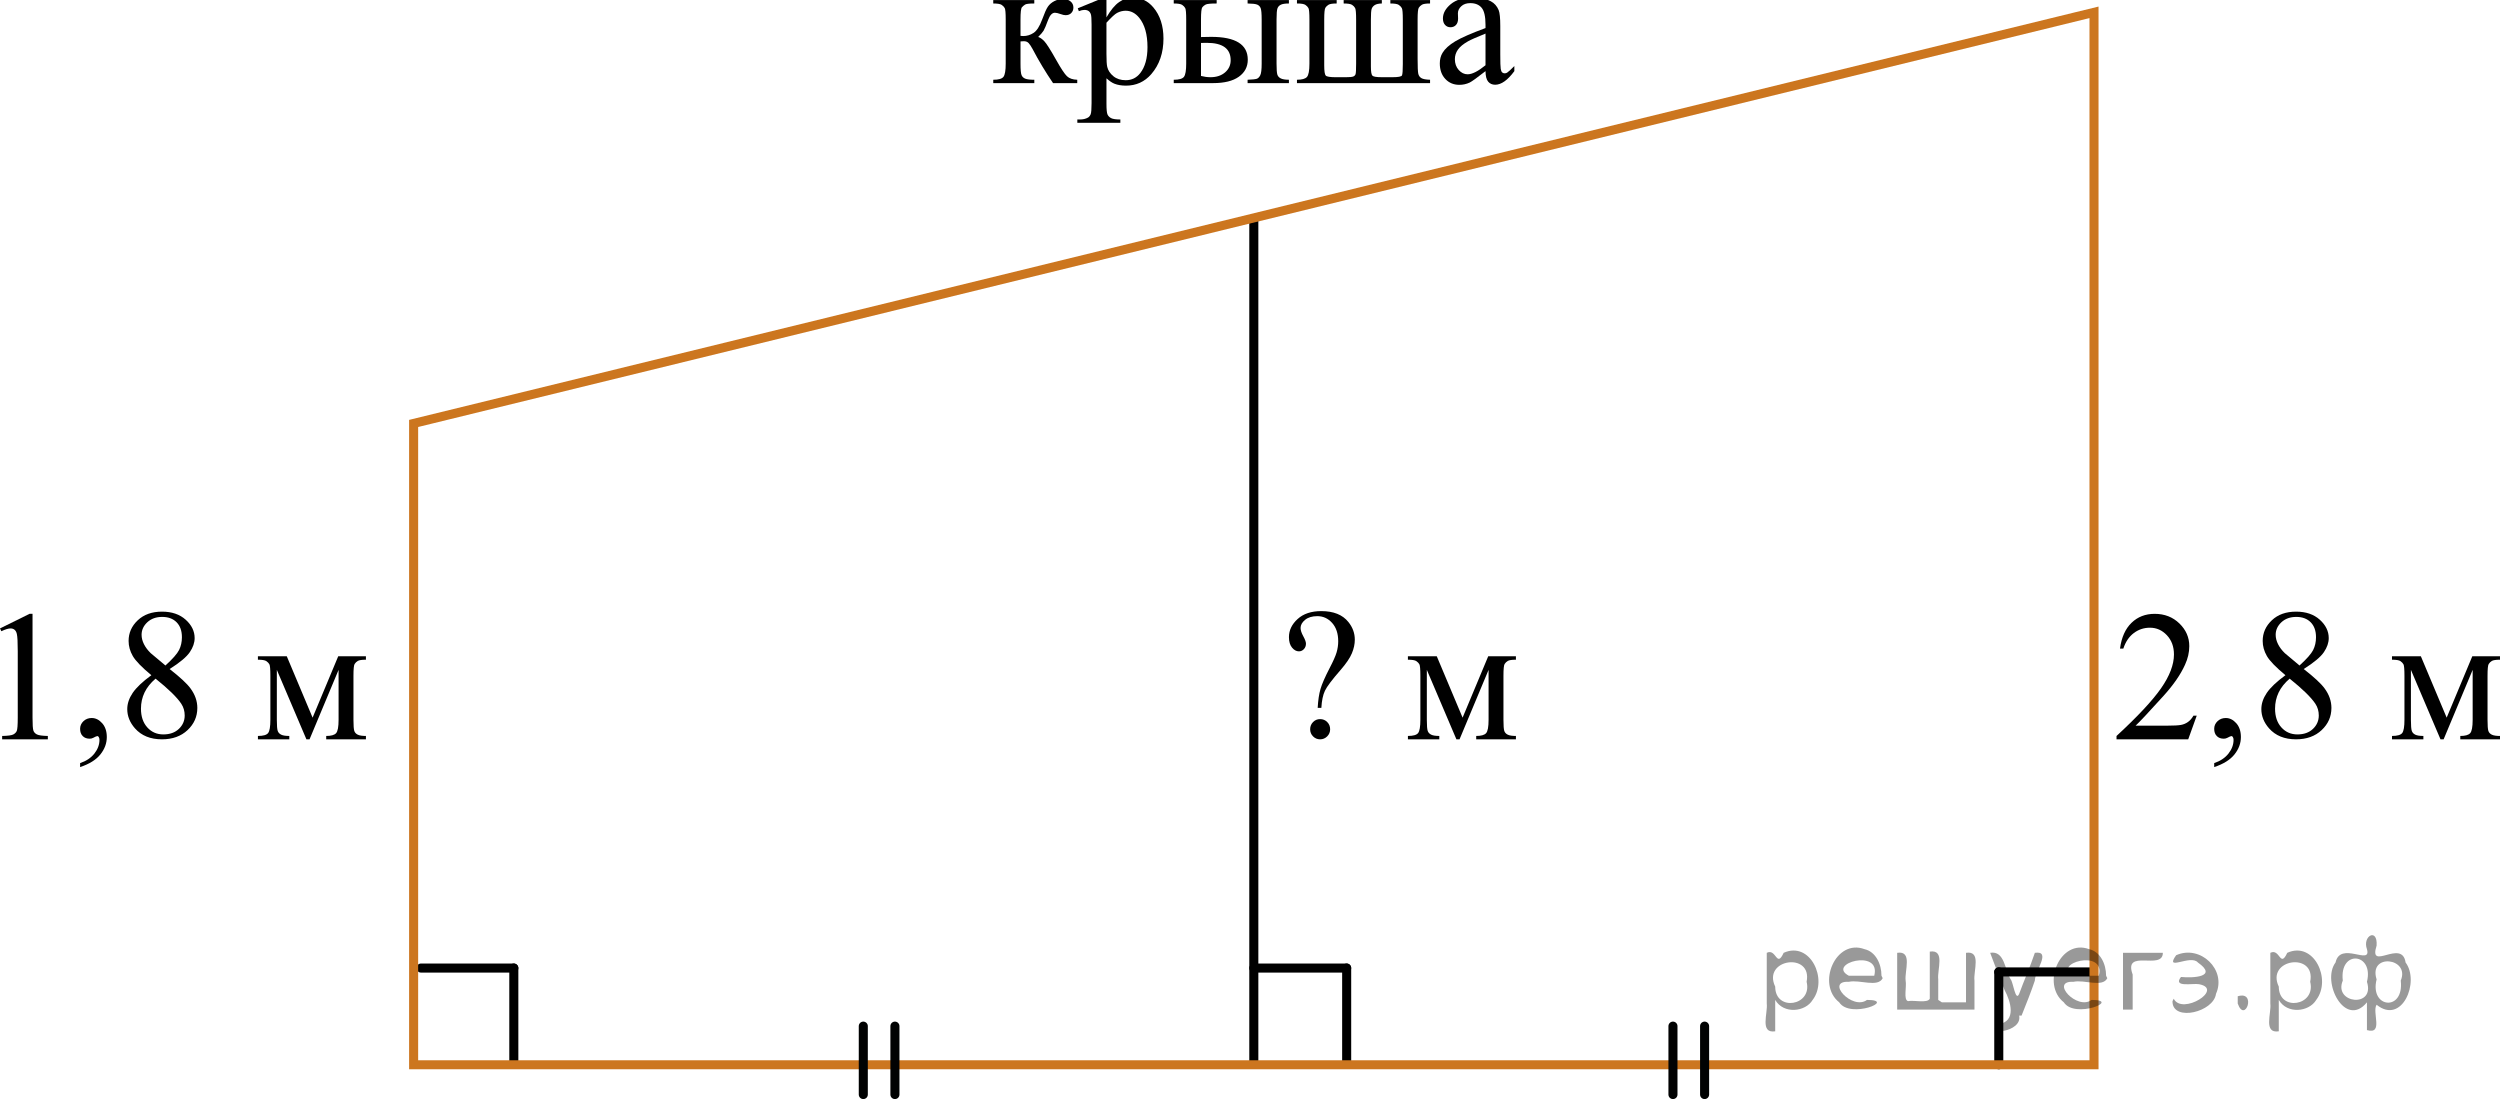 <?xml version="1.0" encoding="utf-8"?>
<!-- Generator: Adobe Illustrator 28.2.0, SVG Export Plug-In . SVG Version: 6.00 Build 0)  -->
<svg version="1.1" id="Слой_1" xmlns="http://www.w3.org/2000/svg" xmlns:xlink="http://www.w3.org/1999/xlink" x="0px" y="0px"
	 width="207.018px" height="91.008px" viewBox="0 0 207.018 91.008" enable-background="new 0 0 207.018 91.008"
	 xml:space="preserve">
<line fill="none" stroke="#000000" stroke-width="0.75" stroke-miterlimit="10" x1="103.825" y1="88.17" x2="103.825" y2="18.297"/>
<g>
	
		<line fill="none" stroke="#000000" stroke-width="0.75" stroke-linecap="round" stroke-linejoin="round" stroke-miterlimit="10" x1="165.513" y1="88.17" x2="165.513" y2="80.481"/>
	
		<line fill="none" stroke="#000000" stroke-width="0.75" stroke-linecap="round" stroke-linejoin="round" stroke-miterlimit="10" x1="165.513" y1="80.481" x2="173.201" y2="80.481"/>
</g>
<g>
	
		<line fill="none" stroke="#000000" stroke-width="0.75" stroke-linecap="round" stroke-linejoin="round" stroke-miterlimit="10" x1="103.825" y1="80.162" x2="111.514" y2="80.162"/>
	
		<line fill="none" stroke="#000000" stroke-width="0.75" stroke-linecap="round" stroke-linejoin="round" stroke-miterlimit="10" x1="111.514" y1="80.162" x2="111.514" y2="87.851"/>
</g>
<g>
	
		<line fill="none" stroke="#000000" stroke-width="0.75" stroke-linecap="round" stroke-linejoin="round" stroke-miterlimit="10" x1="34.859" y1="80.162" x2="42.548" y2="80.162"/>
	
		<line fill="none" stroke="#000000" stroke-width="0.75" stroke-linecap="round" stroke-linejoin="round" stroke-miterlimit="10" x1="42.548" y1="80.162" x2="42.548" y2="87.851"/>
</g>
<polygon fill="none" stroke="#CC761F" stroke-width="0.75" stroke-miterlimit="10" points="34.251,88.17 34.251,35.064 
	173.399,1.021 173.399,88.17 "/>
<path d="M89.203,6.882h-2.003c-0.624-0.916-1.188-1.855-1.692-2.816c-0.119-0.22-0.226-0.384-0.323-0.491
	c-0.096-0.107-0.229-0.162-0.397-0.162c-0.059,0-0.153,0.006-0.282,0.016v1.84c0,0.495,0.028,0.812,0.085,0.949
	c0.057,0.139,0.16,0.237,0.308,0.297c0.148,0.06,0.398,0.09,0.75,0.09V6.882H82.249V6.604
	c0.44,0,0.722-0.081,0.846-0.243c0.123-0.163,0.185-0.527,0.185-1.093V1.618c0-0.536-0.027-0.853-0.082-0.95
	c-0.055-0.098-0.139-0.185-0.252-0.263c-0.114-0.078-0.347-0.116-0.698-0.116V0.003h3.399v0.286
	c-0.411,0-0.664,0.029-0.761,0.09C84.791,0.439,84.703,0.513,84.624,0.601c-0.079,0.087-0.119,0.427-0.119,1.018
	V2.97c0.114,0.01,0.19,0.015,0.23,0.015c0.302,0,0.585-0.086,0.85-0.259s0.501-0.54,0.709-1.101
	c0.193-0.53,0.352-0.889,0.479-1.073c0.126-0.185,0.302-0.337,0.527-0.455c0.225-0.117,0.461-0.176,0.709-0.176
	c0.268,0,0.48,0.065,0.638,0.195c0.159,0.13,0.238,0.3,0.238,0.511c0,0.175-0.057,0.324-0.171,0.446
	c-0.114,0.123-0.272,0.184-0.475,0.184c-0.109,0-0.245-0.029-0.408-0.09c-0.208-0.075-0.366-0.112-0.475-0.112
	c-0.228,0-0.415,0.197-0.564,0.593c-0.169,0.456-0.292,0.75-0.371,0.883s-0.23,0.309-0.453,0.529
	c0.153,0.045,0.32,0.16,0.501,0.346c0.18,0.185,0.516,0.713,1.005,1.584c0.391,0.696,0.684,1.137,0.879,1.322
	c0.195,0.185,0.478,0.282,0.85,0.292v0.278H89.203z"/>
<path d="M89.247,0.687l2.093-0.856h0.282v1.607c0.352-0.606,0.704-1.03,1.058-1.272
	c0.353-0.243,0.726-0.364,1.117-0.364c0.683,0,1.252,0.271,1.707,0.81c0.559,0.661,0.839,1.522,0.839,2.583
	c0,1.187-0.337,2.168-1.009,2.944c-0.554,0.636-1.252,0.953-2.093,0.953c-0.366,0-0.683-0.053-0.95-0.157
	c-0.198-0.075-0.42-0.226-0.668-0.451v2.096c0,0.471,0.028,0.769,0.085,0.897c0.057,0.127,0.156,0.229,0.297,0.304
	s0.397,0.113,0.768,0.113v0.277h-3.562V9.894h0.185c0.272,0.005,0.504-0.048,0.697-0.158
	c0.094-0.055,0.167-0.144,0.219-0.267c0.052-0.123,0.078-0.435,0.078-0.935V2.031c0-0.446-0.019-0.729-0.059-0.849
	c-0.04-0.12-0.103-0.211-0.19-0.271c-0.086-0.06-0.204-0.091-0.352-0.091c-0.119,0-0.27,0.035-0.453,0.105
	L89.247,0.687z M91.622,1.881v2.568c0,0.556,0.022,0.921,0.067,1.096c0.069,0.291,0.239,0.546,0.508,0.767
	c0.27,0.22,0.61,0.33,1.02,0.33c0.495,0,0.895-0.195,1.202-0.586c0.401-0.511,0.601-1.228,0.601-2.155
	c0-1.051-0.228-1.859-0.683-2.426c-0.317-0.39-0.693-0.585-1.128-0.585c-0.238,0-0.473,0.06-0.705,0.18
	C92.327,1.16,92.032,1.43,91.622,1.881z"/>
<path d="M99.451,3.068l0.846-0.016c2.019,0,3.028,0.631,3.028,1.893c0,0.586-0.246,1.055-0.738,1.408
	c-0.492,0.352-1.201,0.529-2.127,0.529h-3.265V6.604c0.44,0,0.722-0.081,0.846-0.243
	c0.123-0.163,0.185-0.527,0.185-1.093V1.618c0-0.536-0.027-0.853-0.082-0.95c-0.054-0.098-0.138-0.185-0.252-0.263
	c-0.114-0.078-0.347-0.116-0.698-0.116V0.003h3.555v0.286c-0.49,0-0.791,0.028-0.905,0.086
	s-0.208,0.133-0.282,0.226s-0.111,0.432-0.111,1.018L99.451,3.068L99.451,3.068z M99.451,6.289
	c0.262,0.069,0.524,0.104,0.787,0.104c0.495,0,0.897-0.133,1.206-0.398c0.309-0.266,0.464-0.602,0.464-1.007
	c0-0.961-0.661-1.441-1.981-1.441c-0.114,0-0.272,0.002-0.475,0.008L99.451,6.289L99.451,6.289z M103.31,0.289V0.003
	h3.421v0.286c-0.302,0-0.522,0.032-0.66,0.097c-0.139,0.065-0.234,0.166-0.286,0.301
	c-0.052,0.135-0.078,0.445-0.078,0.932v3.649c0,0.471,0.022,0.774,0.067,0.912s0.14,0.243,0.286,0.315
	s0.37,0.108,0.671,0.108V6.882H103.31V6.604c0.386-0.015,0.637-0.041,0.753-0.078
	c0.116-0.038,0.214-0.134,0.293-0.289s0.119-0.478,0.119-0.969V1.618c0-0.486-0.027-0.799-0.082-0.94
	c-0.055-0.14-0.15-0.238-0.286-0.296C103.972,0.326,103.706,0.294,103.31,0.289z"/>
<path d="M118.419,6.604v0.278h-11.021V6.604c0.411,0,0.685-0.076,0.824-0.229s0.208-0.521,0.208-1.107V1.618
	c0-0.536-0.027-0.853-0.082-0.95c-0.055-0.098-0.139-0.185-0.252-0.263c-0.114-0.078-0.347-0.116-0.698-0.116
	V0.003h3.288v0.286c-0.332,0-0.554,0.033-0.668,0.101c-0.114,0.068-0.203,0.151-0.267,0.252
	s-0.096,0.426-0.096,0.977v3.792c0,0.476,0.042,0.758,0.126,0.849c0.084,0.09,0.366,0.135,0.846,0.135h0.801
	c0.316,0,0.524-0.019,0.624-0.056c0.099-0.038,0.165-0.102,0.197-0.192c0.032-0.09,0.048-0.385,0.048-0.886
	V1.618c0-0.531-0.027-0.848-0.082-0.95c-0.054-0.102-0.14-0.191-0.256-0.267s-0.348-0.112-0.694-0.112V0.003
	h3.161v0.286c-0.267,0.005-0.465,0.05-0.594,0.135c-0.128,0.085-0.212,0.192-0.252,0.323
	c-0.04,0.13-0.06,0.42-0.06,0.871v3.882c0,0.431,0.042,0.688,0.127,0.769c0.084,0.083,0.344,0.124,0.779,0.124
	h0.891c0.475,0,0.735-0.051,0.779-0.153s0.067-0.415,0.067-0.935V1.618c0-0.536-0.027-0.853-0.082-0.95
	c-0.055-0.098-0.139-0.185-0.252-0.263c-0.114-0.078-0.346-0.116-0.698-0.116V0.003h3.288v0.286
	c-0.336,0-0.56,0.033-0.671,0.101c-0.111,0.068-0.199,0.151-0.264,0.252s-0.096,0.426-0.096,0.977v3.243
	c0,0.672,0.019,1.087,0.056,1.247s0.122,0.28,0.256,0.36S118.073,6.594,118.419,6.604z"/>
<path d="M123.011,5.891c-0.698,0.546-1.136,0.861-1.313,0.946c-0.267,0.125-0.552,0.188-0.854,0.188
	c-0.47,0-0.857-0.162-1.162-0.488c-0.304-0.325-0.456-0.753-0.456-1.284c0-0.335,0.074-0.625,0.222-0.871
	c0.203-0.34,0.556-0.66,1.058-0.961c0.502-0.3,1.337-0.666,2.505-1.097V2.054c0-0.686-0.107-1.157-0.323-1.412
	c-0.215-0.256-0.528-0.383-0.939-0.383c-0.311,0-0.559,0.085-0.742,0.255c-0.188,0.171-0.282,0.365-0.282,0.586
	l0.015,0.435c0,0.231-0.058,0.408-0.174,0.533s-0.269,0.188-0.457,0.188c-0.183,0-0.333-0.065-0.449-0.195
	c-0.117-0.13-0.175-0.308-0.175-0.533c0-0.431,0.218-0.826,0.653-1.187c0.435-0.36,1.046-0.54,1.833-0.54
	c0.604,0,1.098,0.102,1.484,0.308c0.292,0.155,0.507,0.398,0.645,0.729c0.089,0.215,0.134,0.656,0.134,1.321v2.336
	c0,0.655,0.012,1.058,0.037,1.205c0.024,0.147,0.065,0.246,0.122,0.297c0.057,0.05,0.123,0.075,0.197,0.075
	c0.079,0,0.148-0.018,0.208-0.053c0.104-0.065,0.304-0.248,0.601-0.549V5.891c-0.554,0.751-1.083,1.126-1.588,1.126
	c-0.242,0-0.435-0.085-0.579-0.255S123.016,6.301,123.011,5.891z M123.011,5.403V2.781
	c-0.747,0.301-1.23,0.514-1.447,0.639c-0.391,0.221-0.67,0.45-0.838,0.691
	c-0.169,0.24-0.252,0.503-0.252,0.788c0,0.36,0.106,0.659,0.319,0.897c0.213,0.237,0.458,0.356,0.735,0.356
	C121.903,6.154,122.397,5.904,123.011,5.403z"/>
<path d="M0,52.038l2.449-1.209h0.245v8.598c0,0.571,0.023,0.927,0.07,1.066c0.047,0.141,0.145,0.248,0.293,0.323
	s0.45,0.117,0.905,0.127v0.278H0.178v-0.278c0.475-0.01,0.782-0.051,0.92-0.123
	c0.139-0.073,0.235-0.171,0.29-0.293c0.054-0.123,0.082-0.489,0.082-1.101v-5.497c0-0.74-0.025-1.216-0.074-1.427
	c-0.035-0.16-0.098-0.277-0.189-0.352c-0.092-0.075-0.202-0.112-0.331-0.112c-0.183,0-0.438,0.077-0.764,0.232
	L0,52.038z"/>
<path d="M6.634,63.52v-0.33c0.509-0.171,0.904-0.435,1.184-0.792c0.279-0.358,0.419-0.737,0.419-1.138
	c0-0.096-0.022-0.176-0.067-0.24c-0.035-0.046-0.069-0.068-0.104-0.068c-0.054,0-0.173,0.05-0.356,0.15
	c-0.089,0.045-0.183,0.067-0.282,0.067c-0.242,0-0.435-0.072-0.579-0.218c-0.144-0.144-0.215-0.345-0.215-0.601
	c0-0.245,0.093-0.455,0.278-0.631c0.185-0.175,0.412-0.263,0.679-0.263c0.326,0,0.617,0.144,0.872,0.432
	c0.255,0.288,0.382,0.67,0.382,1.145c0,0.516-0.177,0.995-0.531,1.438C7.961,62.915,7.401,63.265,6.634,63.52z"/>
<path d="M12.534,55.912c-0.796-0.661-1.31-1.191-1.54-1.592c-0.23-0.4-0.345-0.816-0.345-1.247
	c0-0.66,0.252-1.23,0.757-1.708c0.504-0.478,1.175-0.717,2.011-0.717c0.811,0,1.464,0.223,1.959,0.668
	s0.742,0.954,0.742,1.524c0,0.381-0.133,0.769-0.401,1.164c-0.267,0.396-0.824,0.861-1.669,1.397
	c0.871,0.681,1.447,1.217,1.729,1.607c0.376,0.511,0.564,1.049,0.564,1.614c0,0.716-0.27,1.328-0.809,1.836
	c-0.539,0.508-1.247,0.763-2.122,0.763c-0.955,0-1.7-0.304-2.234-0.909c-0.426-0.485-0.638-1.017-0.638-1.592
	c0-0.45,0.149-0.897,0.449-1.341C11.286,56.938,11.802,56.448,12.534,55.912z M12.883,56.197
	c-0.411,0.351-0.715,0.732-0.913,1.145s-0.297,0.859-0.297,1.34c0,0.646,0.174,1.163,0.523,1.551
	c0.349,0.389,0.792,0.582,1.332,0.582c0.534,0,0.962-0.152,1.284-0.458c0.322-0.305,0.482-0.676,0.482-1.111
	c0-0.36-0.094-0.684-0.282-0.969C14.662,57.747,13.952,57.054,12.883,56.197z M13.699,55.108
	c0.594-0.54,0.97-0.967,1.128-1.28c0.158-0.312,0.237-0.667,0.237-1.062c0-0.525-0.146-0.938-0.438-1.235
	s-0.69-0.446-1.195-0.446c-0.504,0-0.915,0.147-1.232,0.442c-0.316,0.296-0.475,0.642-0.475,1.036
	c0,0.261,0.066,0.521,0.197,0.781c0.131,0.261,0.318,0.509,0.56,0.743L13.699,55.108z"/>
<path d="M25.885,59.427l2.123-5.084h2.293v0.286c-0.336,0-0.56,0.033-0.672,0.101
	c-0.111,0.068-0.199,0.151-0.263,0.252c-0.065,0.101-0.097,0.426-0.097,0.977v3.649
	c0,0.476,0.023,0.782,0.07,0.92c0.047,0.138,0.144,0.241,0.29,0.311s0.37,0.104,0.672,0.104v0.278h-3.288
	v-0.278c0.405,0,0.678-0.076,0.816-0.229c0.139-0.152,0.208-0.521,0.208-1.107v-4.138l-2.404,5.752H25.373
	l-2.449-5.752v4.138c0,0.476,0.025,0.782,0.074,0.92s0.146,0.241,0.29,0.311s0.366,0.104,0.668,0.104v0.278h-2.598
	v-0.278c0.44,0,0.722-0.081,0.846-0.243c0.123-0.163,0.185-0.527,0.185-1.093V55.958
	c0-0.536-0.027-0.853-0.082-0.95c-0.055-0.098-0.139-0.185-0.252-0.263c-0.114-0.078-0.347-0.116-0.698-0.116
	v-0.286h2.39L25.885,59.427z"/>
<path d="M181.905,59.262l-0.705,1.96h-5.937v-0.278c1.746-1.611,2.976-2.928,3.688-3.949
	c0.712-1.022,1.068-1.955,1.068-2.801c0-0.646-0.195-1.177-0.586-1.593c-0.391-0.415-0.858-0.623-1.402-0.623
	c-0.495,0-0.939,0.146-1.332,0.44c-0.394,0.293-0.684,0.722-0.872,1.288h-0.275c0.124-0.927,0.442-1.638,0.954-2.133
	c0.512-0.496,1.151-0.743,1.918-0.743c0.816,0,1.498,0.265,2.045,0.796c0.546,0.53,0.82,1.156,0.82,1.877
	c0,0.516-0.119,1.031-0.356,1.547c-0.366,0.811-0.96,1.67-1.781,2.576c-1.232,1.361-2.002,2.183-2.308,2.463h2.627
	c0.535,0,0.909-0.021,1.125-0.06s0.409-0.121,0.583-0.244c0.173-0.122,0.324-0.296,0.453-0.521h0.275V59.262z"/>
<path d="M183.352,63.52v-0.33c0.509-0.171,0.904-0.435,1.184-0.792c0.279-0.358,0.419-0.737,0.419-1.138
	c0-0.096-0.022-0.176-0.067-0.24c-0.035-0.046-0.069-0.068-0.104-0.068c-0.054,0-0.173,0.05-0.356,0.15
	c-0.089,0.045-0.183,0.067-0.282,0.067c-0.242,0-0.435-0.072-0.579-0.218c-0.144-0.144-0.215-0.345-0.215-0.601
	c0-0.245,0.093-0.455,0.278-0.631c0.185-0.175,0.412-0.263,0.679-0.263c0.326,0,0.617,0.144,0.872,0.432
	c0.255,0.288,0.382,0.67,0.382,1.145c0,0.516-0.177,0.995-0.531,1.438
	C184.679,62.915,184.119,63.265,183.352,63.52z"/>
<path d="M189.252,55.912c-0.796-0.661-1.31-1.191-1.54-1.592c-0.23-0.4-0.345-0.816-0.345-1.247
	c0-0.66,0.252-1.23,0.757-1.708c0.504-0.478,1.175-0.717,2.011-0.717c0.811,0,1.464,0.223,1.959,0.668
	s0.742,0.954,0.742,1.524c0,0.381-0.133,0.769-0.401,1.164c-0.267,0.396-0.824,0.861-1.669,1.397
	c0.871,0.681,1.447,1.217,1.729,1.607c0.376,0.511,0.564,1.049,0.564,1.614c0,0.716-0.27,1.328-0.809,1.836
	c-0.539,0.508-1.247,0.763-2.122,0.763c-0.955,0-1.7-0.304-2.234-0.909c-0.426-0.485-0.638-1.017-0.638-1.592
	c0-0.45,0.149-0.897,0.449-1.341C188.004,56.938,188.519,56.448,189.252,55.912z M189.601,56.197
	c-0.411,0.351-0.715,0.732-0.913,1.145s-0.297,0.859-0.297,1.34c0,0.646,0.174,1.163,0.523,1.551
	c0.349,0.389,0.792,0.582,1.332,0.582c0.534,0,0.962-0.152,1.284-0.458c0.322-0.305,0.482-0.676,0.482-1.111
	c0-0.36-0.094-0.684-0.282-0.969C191.379,57.747,190.669,57.054,189.601,56.197z M190.417,55.108
	c0.594-0.54,0.97-0.967,1.128-1.28c0.158-0.312,0.237-0.667,0.237-1.062c0-0.525-0.146-0.938-0.438-1.235
	s-0.69-0.446-1.195-0.446c-0.504,0-0.915,0.147-1.232,0.442c-0.316,0.296-0.475,0.642-0.475,1.036
	c0,0.261,0.066,0.521,0.197,0.781c0.131,0.261,0.318,0.509,0.56,0.743L190.417,55.108z"/>
<path d="M202.602,59.427l2.123-5.084h2.293v0.286c-0.336,0-0.56,0.033-0.672,0.101
	c-0.111,0.068-0.199,0.151-0.263,0.252c-0.065,0.101-0.097,0.426-0.097,0.977v3.649
	c0,0.476,0.023,0.782,0.07,0.92c0.047,0.138,0.144,0.241,0.29,0.311s0.37,0.104,0.672,0.104v0.278h-3.288
	v-0.278c0.405,0,0.678-0.076,0.816-0.229c0.139-0.152,0.208-0.521,0.208-1.107v-4.138l-2.404,5.752h-0.26
	l-2.449-5.752v4.138c0,0.476,0.025,0.782,0.074,0.92s0.146,0.241,0.29,0.311s0.366,0.104,0.668,0.104v0.278h-2.598
	v-0.278c0.44,0,0.722-0.081,0.846-0.243c0.123-0.163,0.185-0.527,0.185-1.093V55.958
	c0-0.536-0.027-0.853-0.082-0.95c-0.055-0.098-0.139-0.185-0.252-0.263c-0.114-0.078-0.347-0.116-0.698-0.116
	v-0.286h2.39L202.602,59.427z"/>
<path d="M109.418,58.615h-0.304c0.035-0.631,0.112-1.152,0.234-1.565c0.121-0.413,0.372-0.987,0.753-1.724
	c0.296-0.565,0.49-1,0.579-1.303s0.134-0.609,0.134-0.92c0-0.636-0.167-1.142-0.501-1.517
	c-0.334-0.376-0.744-0.564-1.228-0.564c-0.43,0-0.769,0.102-1.017,0.308c-0.248,0.206-0.371,0.429-0.371,0.669
	c0,0.185,0.074,0.413,0.223,0.684c0.148,0.27,0.223,0.476,0.223,0.615c0,0.181-0.057,0.332-0.171,0.454
	c-0.114,0.123-0.252,0.185-0.415,0.185c-0.207,0-0.397-0.104-0.567-0.311c-0.171-0.208-0.256-0.497-0.256-0.868
	c0-0.565,0.24-1.065,0.72-1.501c0.479-0.435,1.13-0.653,1.952-0.653c1.019,0,1.769,0.3,2.248,0.9
	c0.356,0.44,0.534,0.929,0.534,1.465c0,0.365-0.08,0.74-0.241,1.126c-0.161,0.386-0.466,0.839-0.916,1.359
	c-0.717,0.821-1.156,1.403-1.317,1.746C109.55,57.543,109.452,58.015,109.418,58.615z M109.314,59.547
	c0.233,0,0.429,0.081,0.59,0.244c0.161,0.162,0.241,0.361,0.241,0.597c0,0.231-0.082,0.427-0.245,0.59
	c-0.163,0.162-0.359,0.244-0.586,0.244s-0.421-0.082-0.583-0.244c-0.161-0.163-0.241-0.359-0.241-0.59
	c0-0.235,0.081-0.435,0.241-0.597C108.892,59.628,109.086,59.547,109.314,59.547z"/>
<path d="M121.113,59.427l2.123-5.084h2.293v0.286c-0.336,0-0.56,0.033-0.672,0.101
	c-0.111,0.068-0.199,0.151-0.263,0.252c-0.065,0.101-0.097,0.426-0.097,0.977v3.649
	c0,0.476,0.023,0.782,0.07,0.92c0.047,0.138,0.144,0.241,0.29,0.311s0.37,0.104,0.672,0.104v0.278h-3.288
	v-0.278c0.405,0,0.678-0.076,0.816-0.229c0.139-0.152,0.208-0.521,0.208-1.107v-4.138l-2.404,5.752h-0.26
	l-2.449-5.752v4.138c0,0.476,0.025,0.782,0.074,0.92s0.146,0.241,0.29,0.311s0.366,0.104,0.668,0.104v0.278h-2.598
	v-0.278c0.44,0,0.722-0.081,0.846-0.243c0.123-0.163,0.185-0.527,0.185-1.093V55.958
	c0-0.536-0.027-0.853-0.082-0.95c-0.055-0.098-0.139-0.185-0.252-0.263c-0.114-0.078-0.347-0.116-0.698-0.116
	v-0.286h2.39L121.113,59.427z"/>
<line fill="none" stroke="#010202" stroke-width="0.75" stroke-linecap="round" stroke-linejoin="round" stroke-miterlimit="8" x1="138.533" y1="90.636" x2="138.533" y2="84.971"/>
<line fill="none" stroke="#010202" stroke-width="0.75" stroke-linecap="round" stroke-linejoin="round" stroke-miterlimit="8" x1="141.153" y1="90.636" x2="141.153" y2="84.971"/>
<line fill="none" stroke="#010202" stroke-width="0.75" stroke-linecap="round" stroke-linejoin="round" stroke-miterlimit="8" x1="71.487" y1="90.636" x2="71.487" y2="84.971"/>
<line fill="none" stroke="#010202" stroke-width="0.75" stroke-linecap="round" stroke-linejoin="round" stroke-miterlimit="8" x1="74.106" y1="90.636" x2="74.106" y2="84.971"/>
<g style="stroke:none;fill:#000;fill-opacity:0.4" > <path d="m 147.0,82.9 c 0,0.8 0,1.6 0,2.5 -1.3,0.2 -0.6,-1.5 -0.7,-2.3 0,-1.4 0,-2.8 0,-4.2 0.8,-0.4 0.8,1.3 1.4,0.0 2.2,-1.0 3.7,2.2 2.4,3.9 -0.6,1.0 -2.4,1.2 -3.1,0.0 z m 2.6,-1.6 c 0.5,-2.5 -3.7,-1.9 -2.6,0.4 0.0,2.1 3.1,1.6 2.6,-0.4 z" /> <path d="m 155.9,81.0 c -0.4,0.8 -1.9,0.1 -2.8,0.3 -2.0,-0.1 0.3,2.4 1.5,1.5 2.5,0.0 -1.4,1.6 -2.3,0.2 -1.9,-1.5 -0.3,-5.3 2.1,-4.4 0.9,0.2 1.4,1.2 1.4,2.2 z m -0.7,-0.2 c 0.6,-2.3 -4.0,-1.0 -2.1,0.0 0.7,0 1.4,-0.0 2.1,-0.0 z" /> <path d="m 160.8,83.0 c 0.6,0 1.3,0 2.0,0 0,-1.3 0,-2.7 0,-4.1 1.3,-0.2 0.6,1.5 0.7,2.3 0,0.8 0,1.6 0,2.4 -2.1,0 -4.2,0 -6.4,0 0,-1.5 0,-3.1 0,-4.7 1.3,-0.2 0.6,1.5 0.7,2.3 0.1,0.5 -0.2,1.6 0.2,1.7 0.5,-0.1 1.6,0.2 1.8,-0.2 0,-1.3 0,-2.6 0,-3.9 1.3,-0.2 0.6,1.5 0.7,2.3 0,0.5 0,1.1 0,1.7 z" /> <path d="m 167.2,84.1 c 0.3,1.4 -3.0,1.7 -1.7,0.7 1.5,-0.2 1.0,-1.9 0.5,-2.8 -0.4,-1.0 -0.8,-2.0 -1.2,-3.1 1.2,-0.2 1.2,1.4 1.7,2.2 0.2,0.2 0.4,1.9 0.7,1.2 0.4,-1.1 0.9,-2.2 1.3,-3.4 1.4,-0.2 0.0,1.5 -0.0,2.3 -0.3,0.9 -0.7,1.9 -1.1,2.9 z" /> <path d="m 174.5,81.0 c -0.4,0.8 -1.9,0.1 -2.8,0.3 -2.0,-0.1 0.3,2.4 1.5,1.5 2.5,0.0 -1.4,1.6 -2.3,0.2 -1.9,-1.5 -0.3,-5.3 2.1,-4.4 0.9,0.2 1.4,1.2 1.4,2.2 z m -0.7,-0.2 c 0.6,-2.3 -4.0,-1.0 -2.1,0.0 0.7,0 1.4,-0.0 2.1,-0.0 z" /> <path d="m 175.8,83.6 c 0,-1.5 0,-3.1 0,-4.7 1.1,0 2.2,0 3.3,0 0.0,1.5 -3.3,-0.4 -2.5,1.8 0,0.9 0,1.9 0,2.9 -0.2,0 -0.5,0 -0.7,0 z" /> <path d="m 180.0,82.7 c 0.7,1.4 4.2,-0.8 2.1,-1.2 -0.5,-0.1 -2.2,0.3 -1.5,-0.6 1.0,0.1 3.1,0.0 1.4,-1.2 -0.6,-0.7 -2.8,0.8 -1.8,-0.6 2.0,-0.9 4.2,1.2 3.3,3.2 -0.2,1.5 -3.5,2.3 -3.6,0.7 l 0,-0.1 0,-0.0 0,0 z" /> <path d="m 185.3,82.5 c 1.6,-0.5 0.6,2.3 -0.0,0.6 -0.0,-0.2 0.0,-0.4 0.0,-0.6 z" /> <path d="m 188.7,82.9 c 0,0.8 0,1.6 0,2.5 -1.3,0.2 -0.6,-1.5 -0.7,-2.3 0,-1.4 0,-2.8 0,-4.2 0.8,-0.4 0.8,1.3 1.4,0.0 2.2,-1.0 3.7,2.2 2.4,3.9 -0.6,1.0 -2.4,1.2 -3.1,0.0 z m 2.6,-1.6 c 0.5,-2.5 -3.7,-1.9 -2.6,0.4 0.0,2.1 3.1,1.6 2.6,-0.4 z" /> <path d="m 194.0,81.2 c -0.8,1.9 2.7,2.3 2.0,0.1 0.6,-2.4 -2.3,-2.7 -2.0,-0.1 z m 2.0,4.2 c 0,-0.8 0,-1.6 0,-2.4 -1.8,2.2 -3.8,-1.7 -2.6,-3.3 0.4,-1.8 3.0,0.3 2.6,-1.1 -0.4,-1.1 0.9,-1.8 0.8,-0.3 -0.7,2.2 2.1,-0.6 2.4,1.4 1.2,1.6 -0.3,5.2 -2.4,3.5 -0.4,0.6 0.6,2.5 -0.8,2.1 z m 2.8,-4.2 c 0.8,-1.9 -2.7,-2.3 -2.0,-0.1 -0.6,2.4 2.3,2.7 2.0,0.1 z" /> </g></svg>

<!--File created and owned by https://sdamgia.ru. Copying is prohibited. All rights reserved.-->
